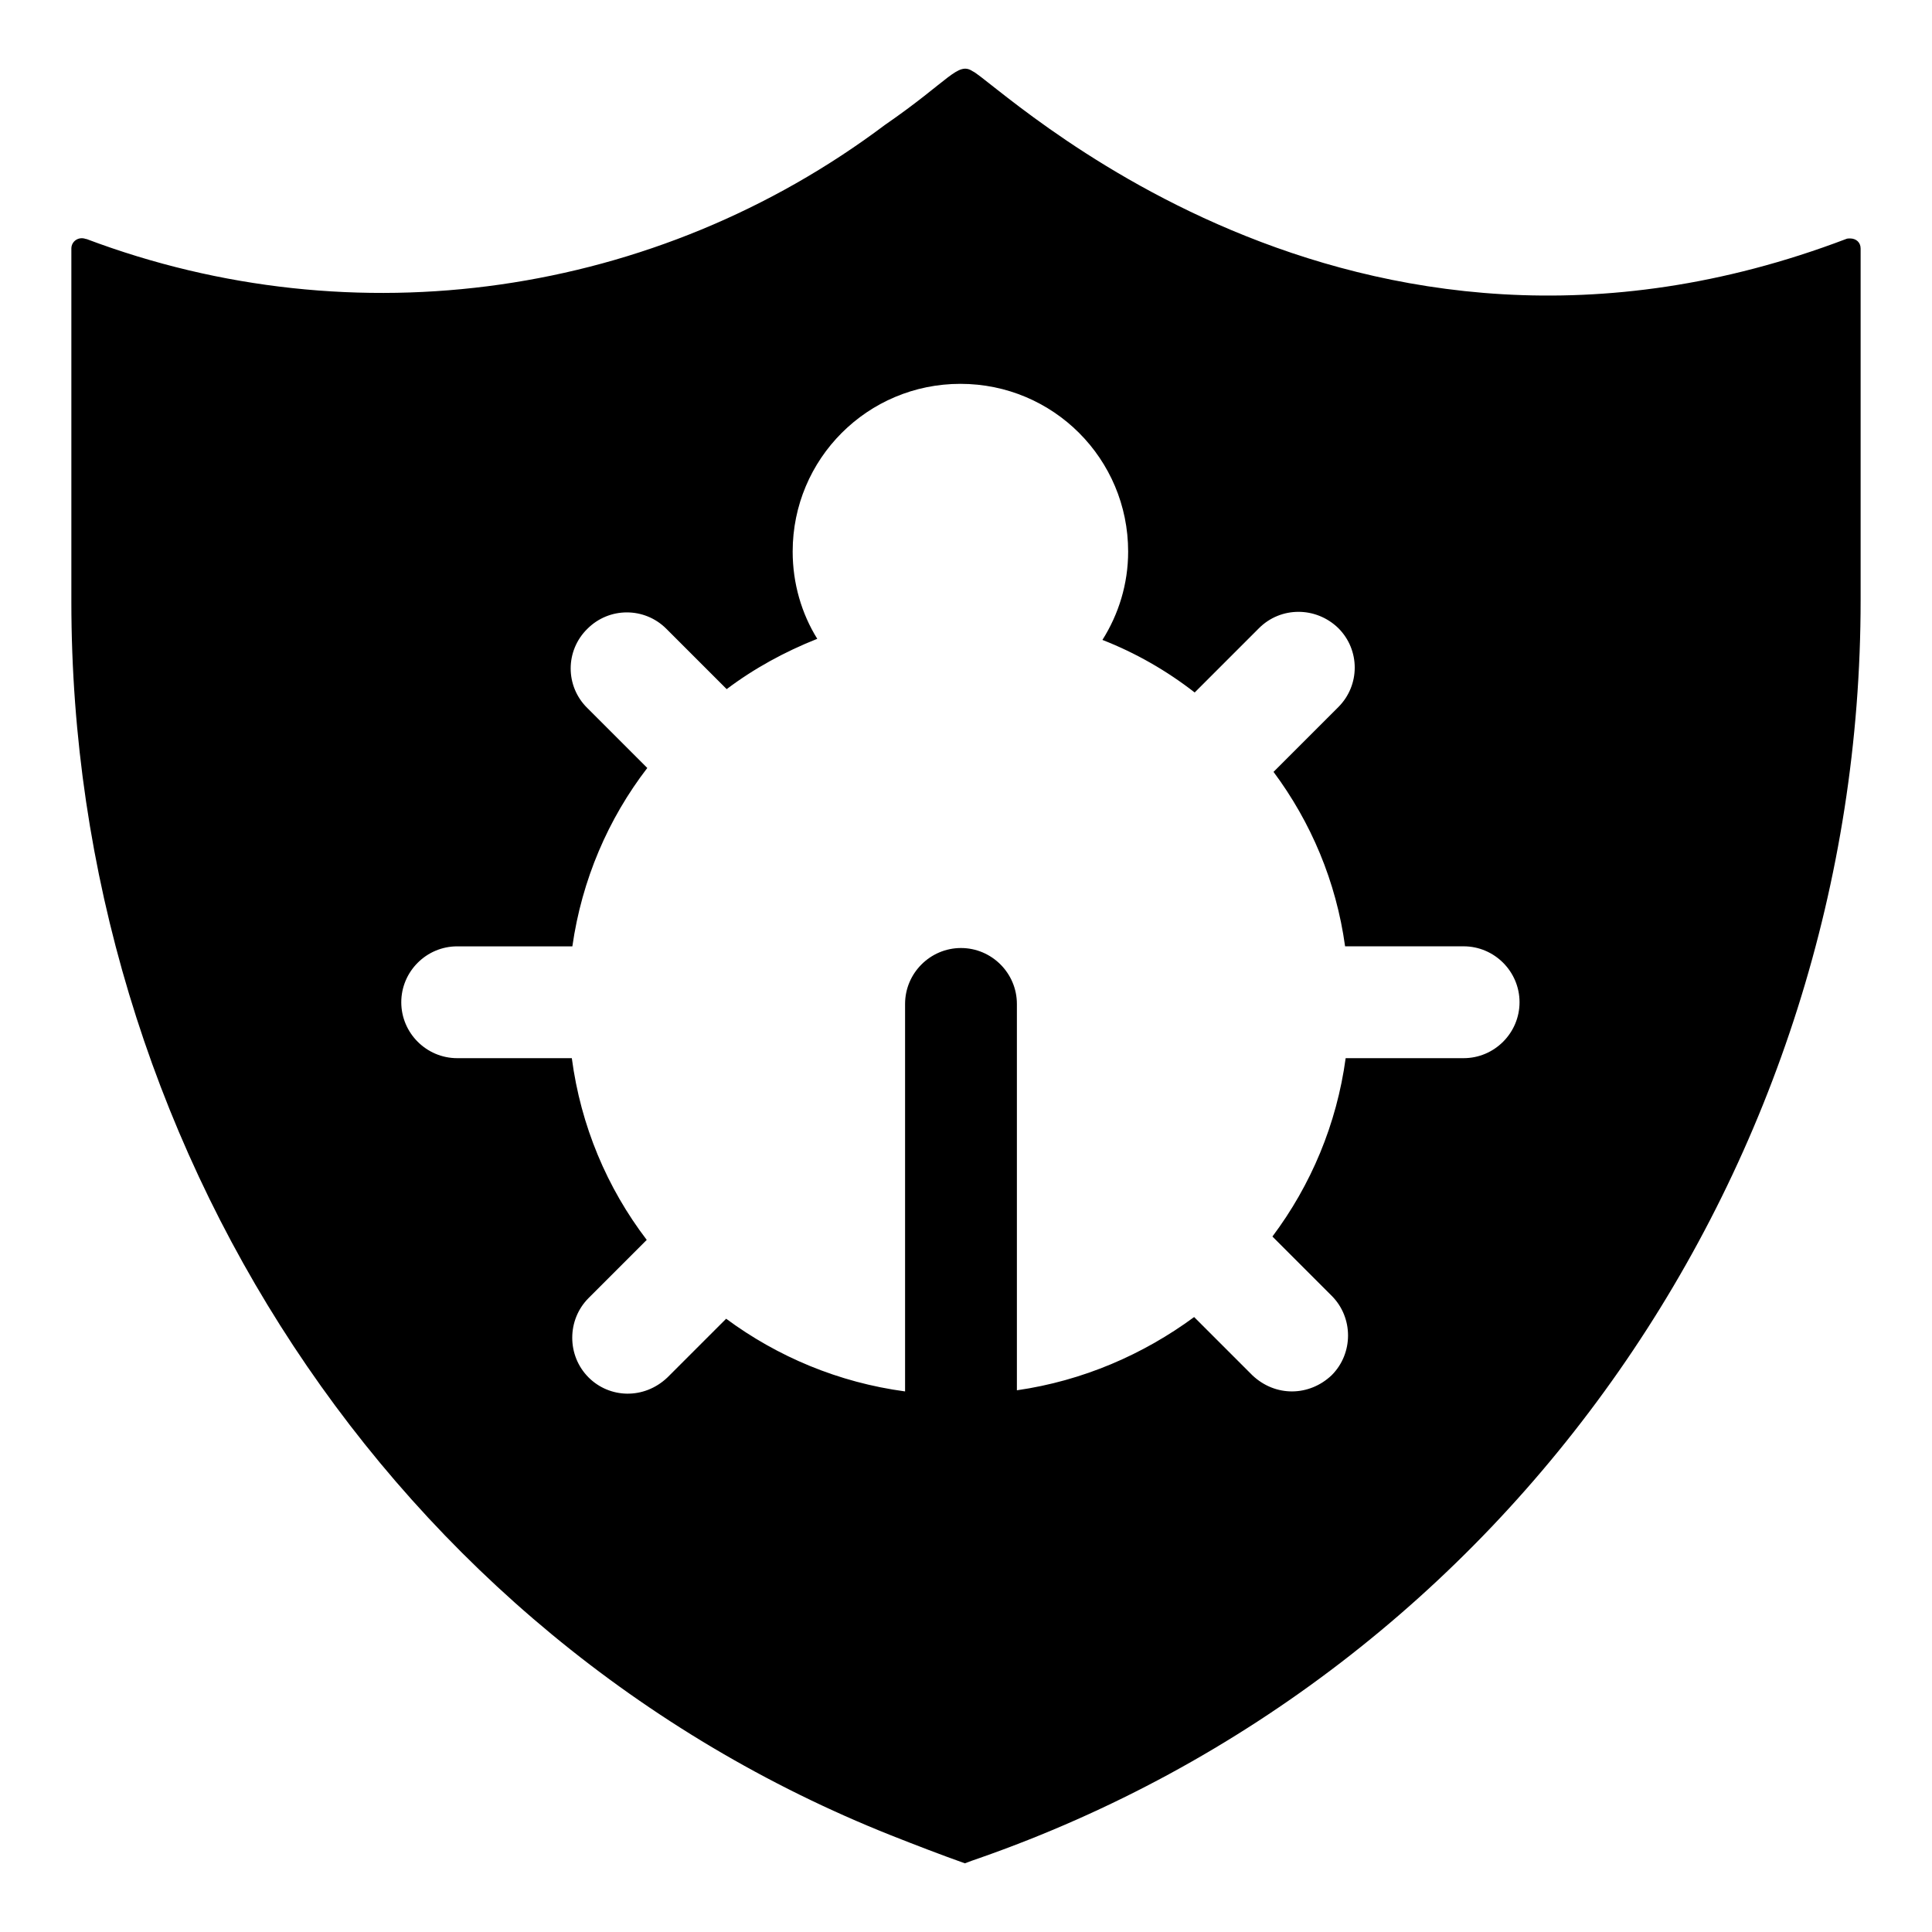<?xml version="1.0" encoding="UTF-8"?>
<!-- Uploaded to: SVG Repo, www.svgrepo.com, Generator: SVG Repo Mixer Tools -->
<svg fill="#000000" width="800px" height="800px" version="1.1" viewBox="144 144 512 512" xmlns="http://www.w3.org/2000/svg">
 <path d="m634.27 207.19c-0.297 0-0.742 0-1.039 0.148-132.07 50.219-225.03-41.609-231.46-44.453-3.953-2.633-6.094 2.391-23.266 14.227-60.75 45.641-140.47 57.047-211.59 30.227h-0.148c-1.926-0.738-3.856 0.594-3.856 2.519v93.648c0 142.84 84.609 274.13 217.23 326.88 6.371 2.519 12.891 5.039 19.559 7.41 1.188-0.445 2.371-0.891 3.703-1.332 140.77-49.195 233.68-184.04 233.68-333.4v-93.207c0-1.629-1.188-2.668-2.816-2.668zm-102.39 217.23h-31.266c-2.371 17.484-9.188 33.637-19.41 47.27l15.707 15.707c5.777 5.777 5.777 15.262 0 21.043-5.906 5.613-14.891 5.844-21.043 0l-15.41-15.41c-13.484 9.926-29.488 16.891-46.973 19.41v-102.39c0-8.148-6.668-14.816-14.816-14.816-8.148 0-14.816 6.668-14.816 14.816v102.69c-17.633-2.371-33.785-9.188-47.418-19.262l-15.559 15.559c-6.242 5.93-15.367 5.527-20.895 0-5.777-5.777-5.777-15.262 0-21.043l15.41-15.41c-10.52-13.781-17.484-30.23-19.855-48.16h-30.379c-8.152 0-14.816-6.668-14.816-14.816 0-8.148 6.668-14.816 14.816-14.816h30.523c2.519-17.633 9.484-33.785 19.855-47.27l-15.855-15.855c-5.926-5.777-5.926-15.262 0-21.043 5.777-5.777 15.113-5.777 20.895 0l16.004 16.004c7.262-5.484 15.41-9.926 24.004-13.336-4.148-6.668-6.519-14.668-6.519-23.117 0-24.598 19.855-44.453 44.453-44.453s44.453 19.855 44.453 44.453c0 8.594-2.519 16.598-6.816 23.41 8.742 3.41 17.039 8.152 24.449 13.93l17.039-17.039c5.777-5.777 15.113-5.777 21.043 0 5.777 5.777 5.777 15.113 0 20.895l-17.188 17.184c9.926 13.336 16.598 29.043 18.965 46.23h31.414c8.148 0 14.816 6.668 14.816 14.816 0.004 8.152-6.664 14.824-14.812 14.824z"/>
</svg>